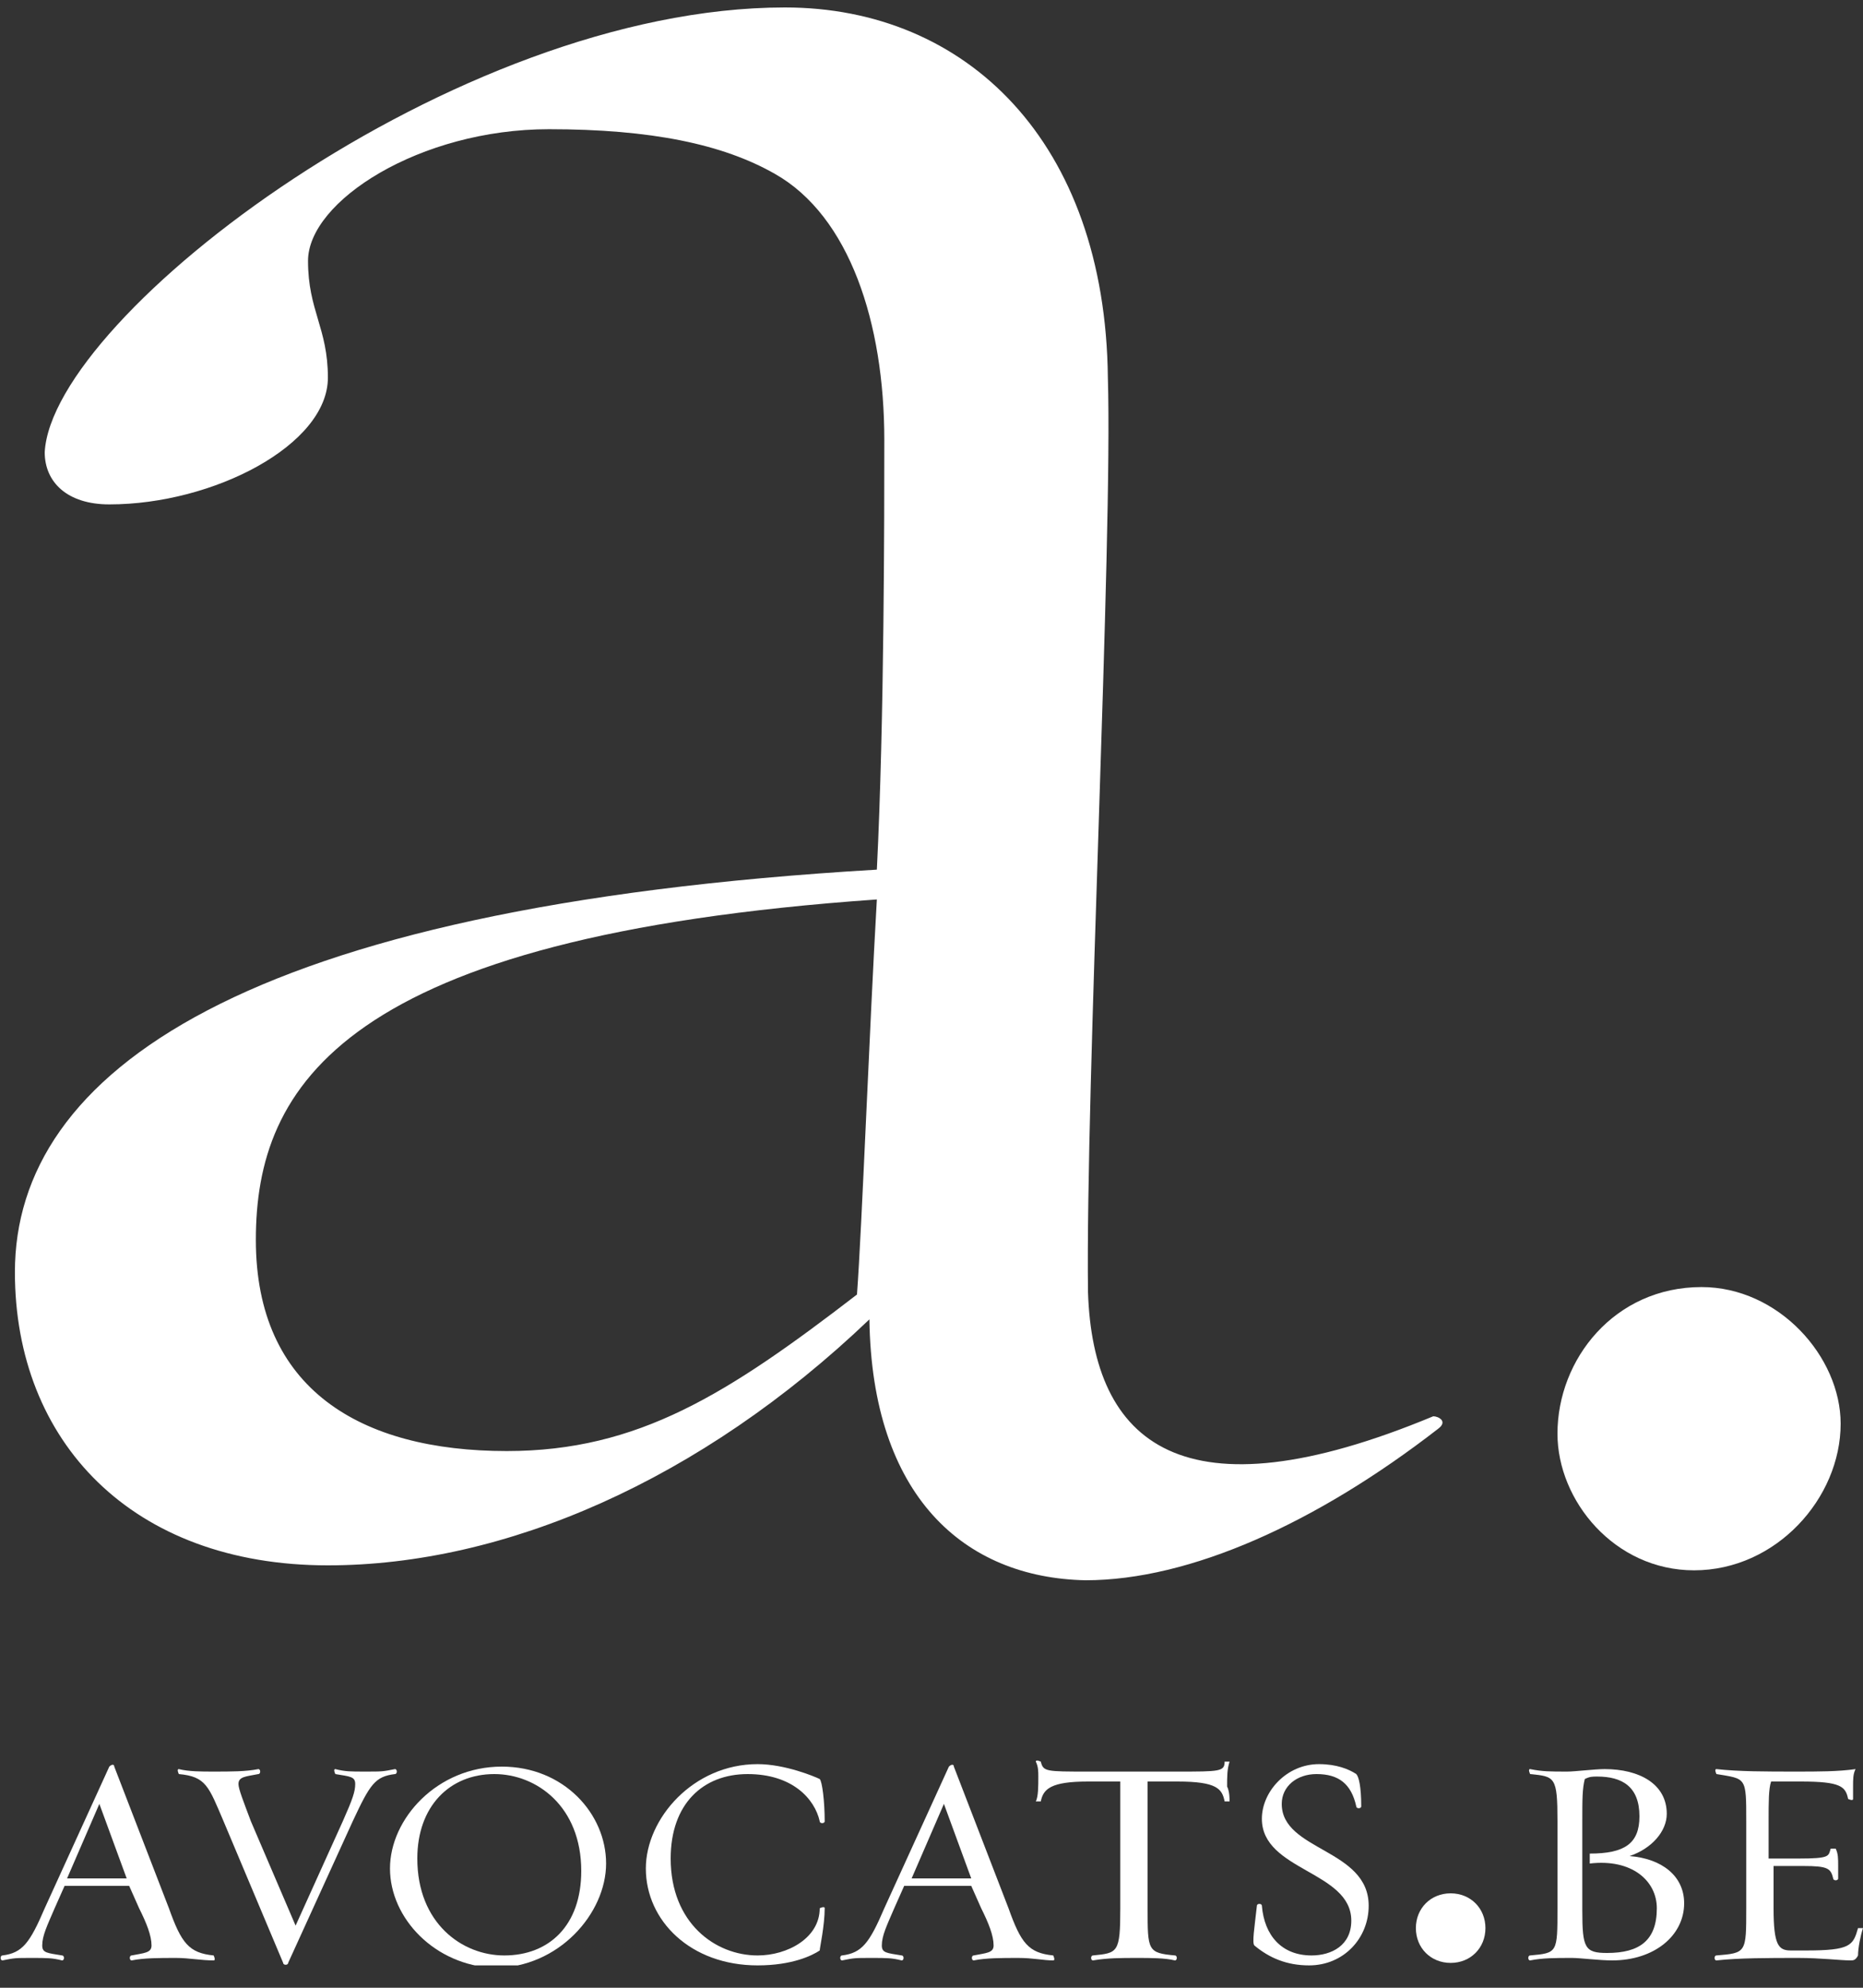 <?xml version="1.0" encoding="utf-8"?>
<!-- Generator: Adobe Illustrator 25.3.1, SVG Export Plug-In . SVG Version: 6.00 Build 0)  -->
<svg version="1.1" id="Calque_1" xmlns="http://www.w3.org/2000/svg" xmlns:xlink="http://www.w3.org/1999/xlink" x="0px" y="0px"
	 viewBox="0 0 75 80" style="enable-background:new 0 0 75 80;" xml:space="preserve">
<rect x="0" y="0" width="75" height="80" fill="#333333" stroke="none"/>
<style type="text/css">
	.st0{clip-path:url(#SVGID_2_);fill:#FFFFFF;}
</style>
<g>
	<defs>
		<rect id="SVGID_1_" x="0" y="0.3" width="75" height="78.8"/>
	</defs>
	<clipPath id="SVGID_2_">
		<use xlink:href="#SVGID_1_"  style="overflow:visible;"/>
	</clipPath>
	<path class="st0" d="M35,53.1C28.2,59.6,20.3,63,13.2,63C5.3,63,0.6,58,0.6,51.2c0-8,9.1-14.7,34.7-16.2c0.3-6,0.3-14.3,0.3-17.3
		c0-4.7-1.4-9-4.4-10.7c-2.1-1.2-5-1.8-9.1-1.8c-5.2,0-9.7,2.9-9.7,5.3c0,2,0.8,2.7,0.8,4.7c0,2.7-4.6,5.1-8.8,5.1
		c-1.7,0-2.6-0.9-2.6-2.1C2.1,12.7,18.3,0.3,31.6,0.3c7.3,0,12.9,5.4,13,14.9c0.2,6.6-0.9,28.5-0.8,36.8c0.2,6.1,3.8,9.2,13.9,5
		c0.2,0,0.6,0.2,0.2,0.5c-4.9,3.8-10,6.1-14.2,6.1C38.8,63.5,35.1,60.2,35,53.1z M20.4,58.4c5.3,0,8.9-2.3,14.1-6.3
		c0.2-2.7,0.5-10.7,0.8-15.9c-21.5,1.5-25,7.5-25,13.7C10.3,55.9,14.5,58.4,20.4,58.4z"/>
	<path class="st0" d="M62.7,57.7c0-3,2.3-5.9,5.8-5.9c3.1,0,5.6,2.8,5.6,5.5c0,3-2.6,5.9-5.9,5.9C65,63.2,62.7,60.4,62.7,57.7z"/>
	<path class="st0" d="M59.8,77.6c0,0.8-0.6,1.4-1.4,1.4S57,78.4,57,77.6c0-0.8,0.6-1.4,1.4-1.4C59.2,76.2,59.8,76.8,59.8,77.6z"/>
	<path class="st0" d="M7.1,78.8c-0.7,0-1.3,0-1.8,0.1c-0.1,0-0.1-0.2,0-0.2c0.5-0.1,0.8-0.1,0.8-0.4c0-0.4-0.2-0.9-0.5-1.5l-0.4-0.9
		H2.6l-0.4,0.9c-0.3,0.7-0.5,1.1-0.5,1.5c0,0.3,0.2,0.3,0.8,0.4c0.1,0,0.1,0.2,0,0.2c-0.4-0.1-0.6-0.1-1.2-0.1c-0.7,0-0.7,0-1.2,0.1
		c-0.1,0-0.1-0.2,0-0.2c0.8-0.1,1.1-0.5,1.7-1.9l2.6-5.7c0.1-0.1,0.2-0.1,0.2,0l2.2,5.7c0.5,1.4,0.8,1.8,1.8,1.9c0,0,0.1,0.2,0,0.2
		C8.1,78.9,7.6,78.8,7.1,78.8z M2.7,75.6h2.4l-1.1-3L2.7,75.6z"/>
	<path class="st0" d="M11.6,79c0,0.1-0.2,0.1-0.2,0L9,73.3c-0.6-1.4-0.7-1.8-1.8-1.9c0,0-0.1-0.2,0-0.2c0.4,0.1,0.9,0.1,1.4,0.1
		c0.7,0,1.3,0,1.8-0.1c0.1,0,0.1,0.2,0,0.2c-0.5,0.1-0.8,0.1-0.8,0.4c0,0.2,0.2,0.7,0.5,1.5l1.8,4.2l1.9-4.2
		c0.4-0.9,0.5-1.2,0.5-1.5c0-0.3-0.2-0.3-0.8-0.4c0,0-0.1-0.2,0-0.2c0.4,0.1,0.6,0.1,1.2,0.1c0.7,0,0.7,0,1.2-0.1
		c0.1,0,0.1,0.2,0,0.2c-0.8,0.1-1,0.4-1.7,1.9L11.6,79z"/>
	<path class="st0" d="M15.7,75.2c0-2,1.9-4.1,4.5-4.1c2.5,0,4.2,1.9,4.2,3.9c0,2-1.9,4.2-4.5,4.2C17.5,79.1,15.7,77.2,15.7,75.2z
		 M16.8,74.8c0,2.6,1.8,3.9,3.5,3.9c1.8,0,3.1-1.2,3.1-3.4c0-2.6-1.8-3.9-3.5-3.9C18.1,71.4,16.8,72.7,16.8,74.8z"/>
	<path class="st0" d="M30.5,79.1c-2.7,0-4.5-1.8-4.5-3.9c0-2,1.9-4.2,4.5-4.2c1.1,0,2.3,0.5,2.5,0.6c0.1,0.1,0.2,0.9,0.2,1.7
		c0,0.1-0.2,0.1-0.2,0c-0.2-0.9-1.1-1.9-2.9-1.9c-1.8,0-3.1,1.2-3.1,3.4c0,2.6,1.8,3.9,3.5,3.9c1.2,0,2.5-0.7,2.5-1.9
		c0,0,0.2-0.1,0.2,0c0,0.7-0.2,1.6-0.2,1.7C32.7,78.7,31.9,79.1,30.5,79.1z"/>
	<path class="st0" d="M41,78.8c-0.7,0-1.3,0-1.8,0.1c-0.1,0-0.1-0.2,0-0.2c0.5-0.1,0.8-0.1,0.8-0.4c0-0.4-0.2-0.9-0.5-1.5l-0.4-0.9
		h-2.7l-0.4,0.9c-0.3,0.7-0.5,1.1-0.5,1.5c0,0.3,0.2,0.3,0.8,0.4c0.1,0,0.1,0.2,0,0.2c-0.4-0.1-0.6-0.1-1.2-0.1
		c-0.7,0-0.7,0-1.2,0.1c-0.1,0-0.1-0.2,0-0.2c0.8-0.1,1.1-0.5,1.7-1.9l2.6-5.7c0.1-0.1,0.2-0.1,0.2,0l2.2,5.7
		c0.5,1.4,0.8,1.8,1.8,1.9c0,0,0.1,0.2,0,0.2C42,78.9,41.6,78.8,41,78.8z M36.7,75.6h2.4l-1.1-3L36.7,75.6z"/>
	<path class="st0" d="M49.5,72.5c0,0-0.2,0-0.2,0c-0.1-0.5-0.3-0.8-1.9-0.8h-1.2v5.1c0,1.7,0,1.8,1.1,1.9c0.1,0,0.1,0.2,0,0.2
		c-0.4-0.1-1-0.1-1.5-0.1c-0.7,0-1.2,0-1.8,0.1c-0.1,0-0.1-0.2,0-0.2c1-0.1,1.1-0.1,1.1-1.9v-5.1h-1.3c-1.5,0-1.8,0.3-1.9,0.8
		c-0.1,0-0.2,0-0.2,0c0.1-0.2,0.1-0.6,0.1-1c0-0.2,0-0.4-0.1-0.6c0-0.1,0.2,0,0.2,0c0.1,0.4,0.2,0.4,1.9,0.4h3.6
		c1.7,0,1.9,0,1.9-0.4c0,0,0.2,0,0.2,0c-0.1,0.3-0.1,0.6-0.1,1C49.5,72.1,49.5,72.4,49.5,72.5z"/>
	<path class="st0" d="M50.5,78.3c-0.1-0.1,0-0.7,0.1-1.6c0-0.1,0.2-0.1,0.2,0c0.1,1.2,0.8,2,2,2c0.8,0,1.6-0.4,1.6-1.4
		c0-2-3.6-2-3.6-4.1c0-1.1,1-2.2,2.3-2.2c0.7,0,1.2,0.2,1.5,0.4c0.1,0.1,0.2,0.5,0.2,1.3c0,0.1-0.2,0.1-0.2,0
		c-0.2-0.9-0.7-1.3-1.6-1.3c-0.8,0-1.4,0.5-1.4,1.2c0,1.9,3.5,1.8,3.5,4.1c0,1.3-1,2.4-2.4,2.4C51.8,79.1,51.1,78.8,50.5,78.3z"/>
	<path class="st0" d="M63.3,78.8c-0.7,0-1.2,0-1.7,0.1c-0.1,0-0.1-0.2,0-0.2c1.1-0.1,1.1-0.1,1.1-1.9v-3.5c0-1.8-0.1-1.8-1.1-1.9
		c0,0-0.1-0.2,0-0.2c0.5,0.1,0.8,0.1,1.5,0.1c0.3,0,1.1-0.1,1.5-0.1c1.4,0,2.5,0.6,2.5,1.8c0,0.7-0.6,1.4-1.5,1.7
		c1.3,0.1,2.2,0.8,2.2,1.9c0,1.3-1.2,2.3-2.9,2.3C64.4,78.9,63.6,78.8,63.3,78.8z M64,74.6c1.4,0,2-0.4,2-1.5c0-1.2-0.7-1.6-1.7-1.6
		c-0.2,0-0.3,0-0.5,0.1c-0.1,0.4-0.1,0.8-0.1,1.7v3.6c0,1.5,0.1,1.7,1,1.7c1.3,0,2-0.5,2-1.8c0-1.1-1-2-2.7-1.8
		C64,74.9,64,74.6,64,74.6z"/>
	<path class="st0" d="M74.5,78.9c-0.4,0-1.2-0.1-2.1-0.1c-1.2,0-2.4,0-3.3,0.1c-0.1,0-0.1-0.2,0-0.2c1.2-0.1,1.2-0.1,1.2-1.9v-3.5
		c0-1.8,0-1.7-1.2-1.9c0,0-0.1-0.2,0-0.2c0.9,0.1,2,0.1,3.2,0.1c0.9,0,1.7,0,2.4-0.1c-0.1,0.2-0.1,0.4-0.1,0.7c0,0.1,0,0.4,0,0.5
		c0,0.1-0.2,0-0.2,0c-0.1-0.5-0.3-0.7-1.9-0.7h-1.2c-0.1,0.3-0.1,0.8-0.1,1.6v1.5h1.2c1.3,0,1.2-0.1,1.3-0.4c0,0,0.2,0,0.2,0
		C74,74.6,74,74.8,74,75.1c0,0.1,0,0.4,0,0.5c0,0.1-0.2,0.1-0.2,0c-0.1-0.4-0.2-0.5-1.2-0.5h-1.2v1.7c0,1.5,0.2,1.7,0.7,1.7h0.6
		c1.8,0,1.9-0.2,2.1-0.9c0,0,0.2,0,0.2,0c-0.1,0.3-0.2,0.8-0.2,1.1C74.7,78.9,74.6,78.9,74.5,78.9z"/>
</g>
</svg>
